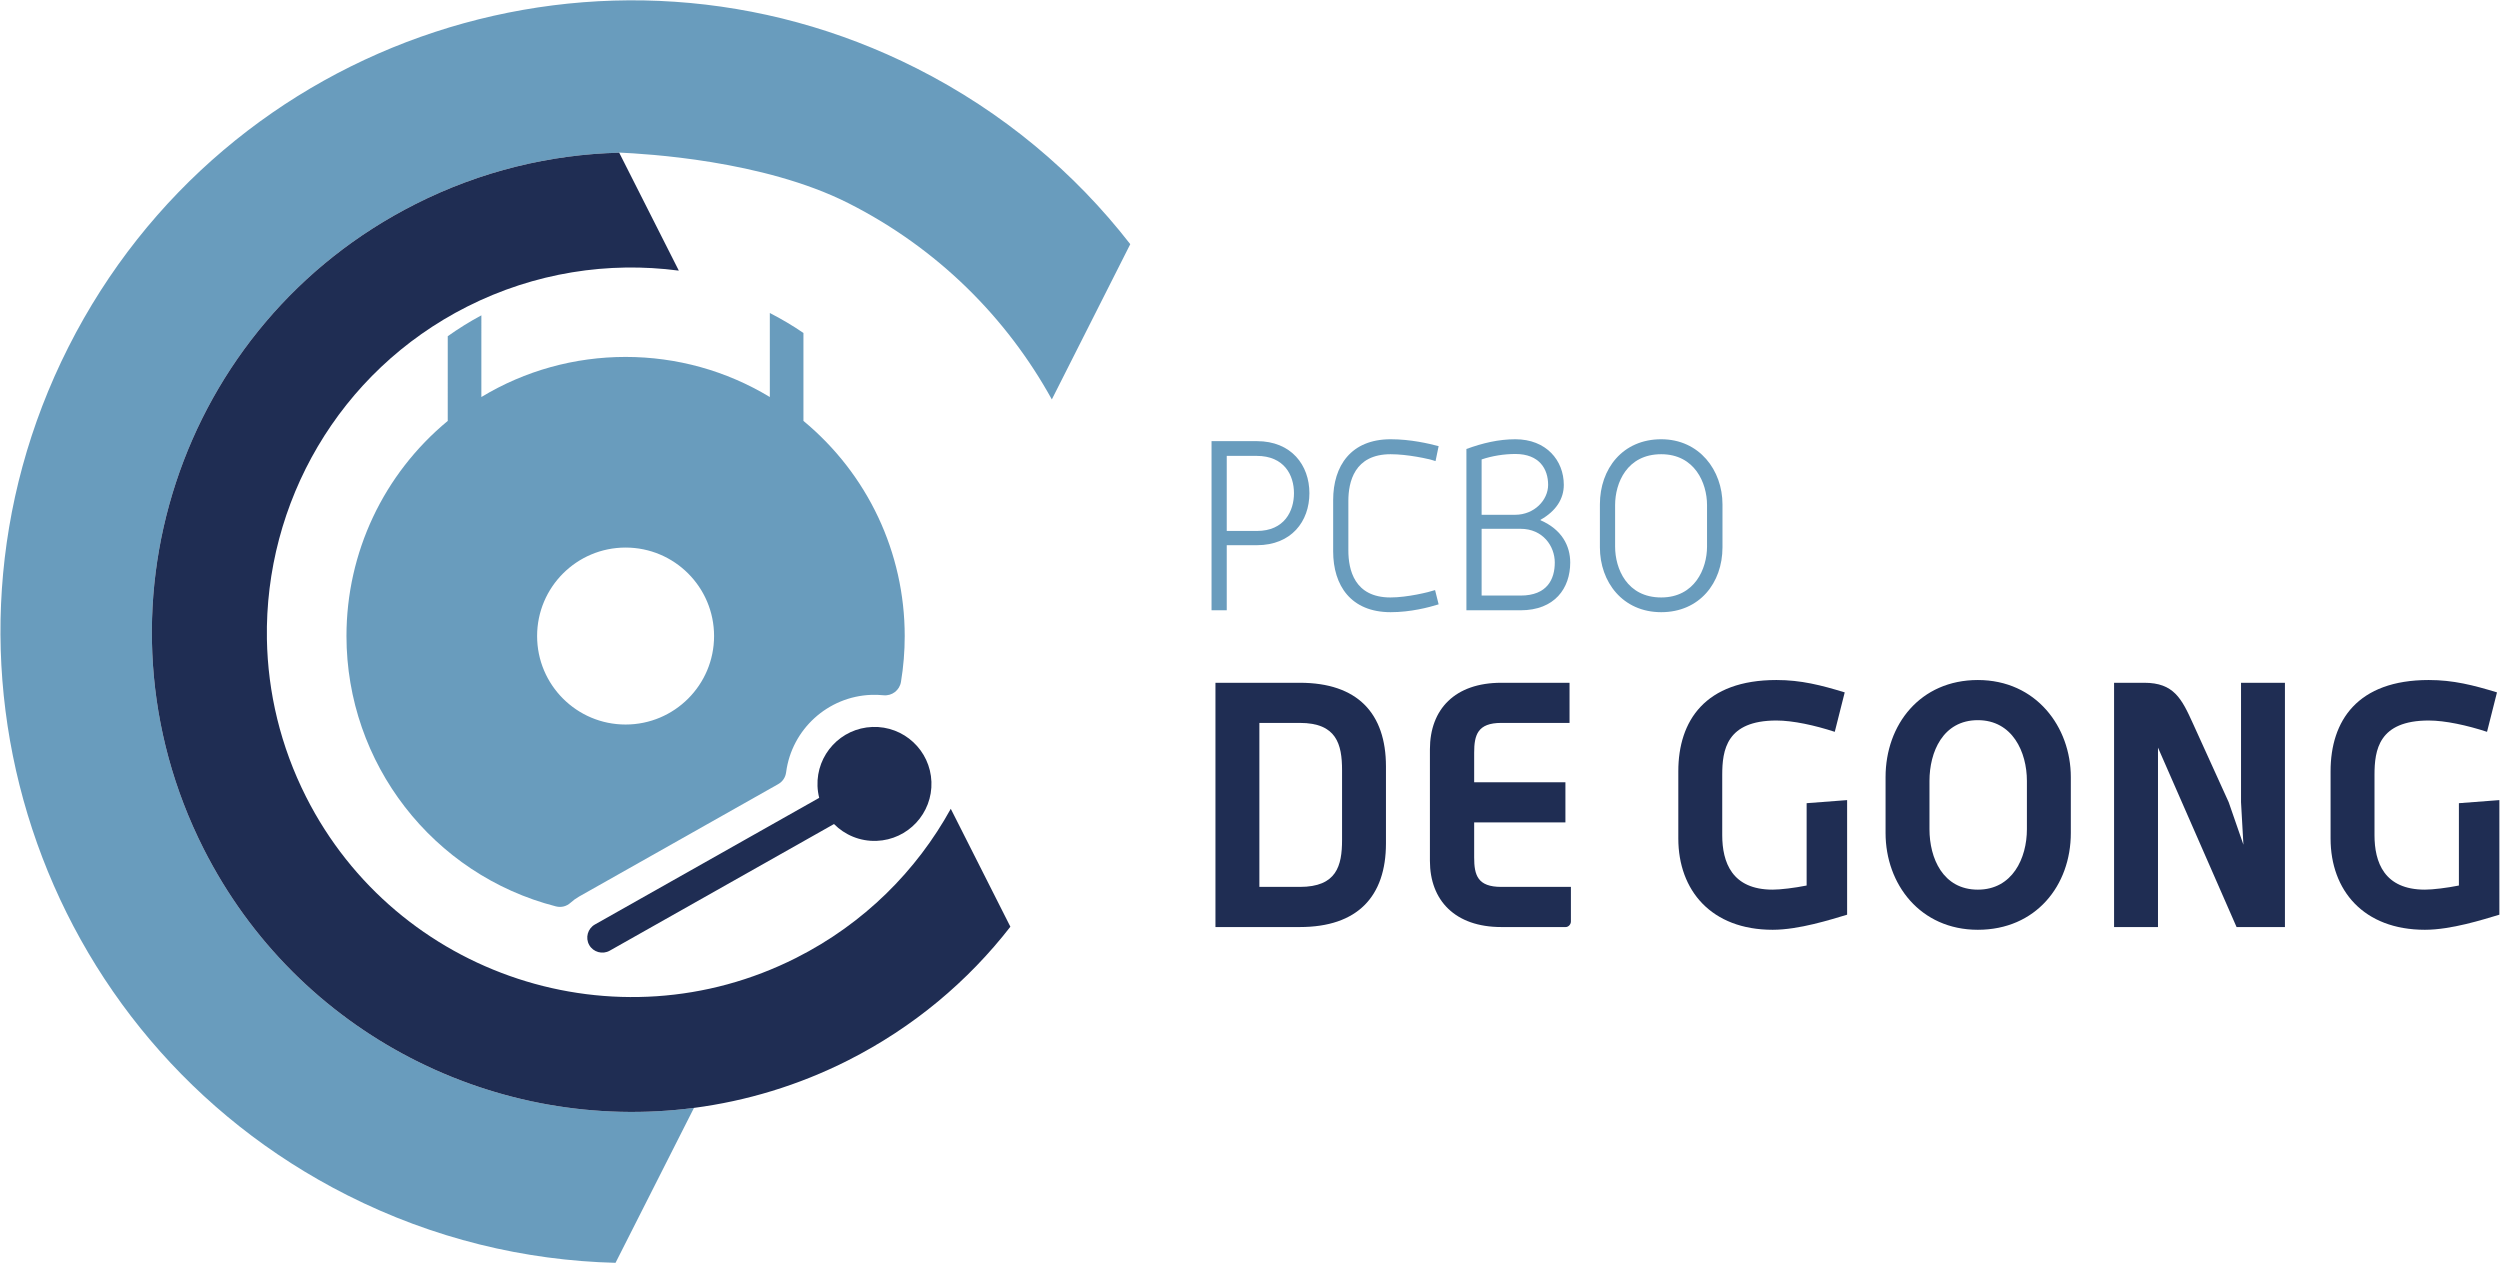 <?xml version="1.0" encoding="UTF-8" standalone="no"?>
<!-- Created with Inkscape (http://www.inkscape.org/) -->

<svg
   version="1.1"
   id="svg2"
   width="431.76"
   height="218.253"
   viewBox="0 0 431.76 218.253"
   sodipodi:docname="De Gong.eps"
   xmlns:inkscape="http://www.inkscape.org/namespaces/inkscape"
   xmlns:sodipodi="http://sodipodi.sourceforge.net/DTD/sodipodi-0.dtd"
   xmlns="http://www.w3.org/2000/svg"
   xmlns:svg="http://www.w3.org/2000/svg">
  <defs
     id="defs6" />
  <sodipodi:namedview
     id="namedview4"
     pagecolor="#ffffff"
     bordercolor="#000000"
     borderopacity="0.25"
     inkscape:showpageshadow="2"
     inkscape:pageopacity="0.0"
     inkscape:pagecheckerboard="0"
     inkscape:deskcolor="#d1d1d1" />
  <g
     id="g8"
     inkscape:groupmode="layer"
     inkscape:label="ink_ext_XXXXXX"
     transform="matrix(1.333,0,0,-1.333,0,218.253)">
    <g
       id="g10"
       transform="scale(0.1)">
      <path
         d="m 1738.77,639.355 c 0,33.79 -7.11,61.348 -54.67,61.348 h -52.45 V 488.238 h 52.45 c 47.56,0 54.67,27.114 54.67,60.891 z M 1684.1,436.23 h -109.35 v 316.473 h 109.35 c 74.67,0 111.56,-39.558 111.56,-108.445 v -99.567 c 0,-68.902 -36.89,-108.461 -111.56,-108.461"
         style="fill:#1f2d53;fill-opacity:1;fill-rule:nonzero;stroke:none"
         id="path12" />
      <path
         d="m 2028.61,436.23 h -83.56 c -59.56,0 -92.45,34.219 -92.45,85.782 v 144.465 c 0,52 32.44,86.226 92.45,86.226 h 88.45 v -52 h -88.45 c -30.67,0 -35.12,-15.566 -35.12,-38.672 v -38.222 h 118.23 v -52.008 h -118.23 v -45.332 c 0,-23.117 4.45,-38.231 35.12,-38.231 h 90.22 V 443.34 c 0,-3.551 -3.1,-7.11 -6.66,-7.11"
         style="fill:#1f2d53;fill-opacity:1;fill-rule:nonzero;stroke:none"
         id="path14" />
      <path
         d="m 2296.67,432.68 c -79.56,0 -122.24,51.109 -122.24,118.23 v 87.117 c 0,65.34 34.67,118.243 127.13,118.243 32,0 57.79,-6.68 88.46,-16.016 l -12.89,-51.113 c -25.78,8.449 -54.24,14.668 -75.57,14.668 -64.9,0 -70.23,-38.223 -70.23,-70.668 v -77.789 c 0,-35.122 12.45,-70.672 65.34,-70.672 10.22,0 28.45,2.218 44.01,5.34 v 106.671 l 52.45,4 V 452.23 c -20.89,-6.21 -62.23,-19.55 -96.46,-19.55"
         style="fill:#1f2d53;fill-opacity:1;fill-rule:nonzero;stroke:none"
         id="path16" />
      <path
         d="m 2626.07,625.59 c 0,37.328 -18.67,78.668 -63.56,78.668 -45.34,0 -62.67,-41.34 -62.67,-78.668 v -62.68 c 0,-37.34 17.33,-78.23 62.67,-78.23 44.89,0 63.56,40.89 63.56,78.23 z m -63.56,-192.91 c -74.68,0 -119.56,59.121 -119.56,125.351 v 72.438 c 0,68.008 44.88,125.801 119.56,125.801 75.56,0 120.46,-60.899 120.46,-125.801 v -72.438 c 0,-68.011 -45.34,-125.351 -120.46,-125.351"
         style="fill:#1f2d53;fill-opacity:1;fill-rule:nonzero;stroke:none"
         id="path18" />
      <path
         d="M 2897.7,436.23 2795.9,668.691 V 436.23 H 2739 v 316.473 h 39.13 c 38.22,0 48.44,-20.437 63.11,-52.887 l 46.23,-101.785 19.11,-55.121 -3.1,55.121 v 154.672 h 56.89 V 436.23 h -62.67"
         style="fill:#1f2d53;fill-opacity:1;fill-rule:nonzero;stroke:none"
         id="path20" />
      <path
         d="m 3141.75,432.68 c -79.56,0 -122.24,51.109 -122.24,118.23 v 87.117 c 0,65.34 34.67,118.243 127.13,118.243 32,0 57.78,-6.68 88.46,-16.016 l -12.89,-51.113 c -25.78,8.449 -54.24,14.668 -75.57,14.668 -64.9,0 -70.23,-38.223 -70.23,-70.668 v -77.789 c 0,-35.122 12.45,-70.672 65.34,-70.672 10.22,0 28.45,2.218 44.01,5.34 v 106.671 l 52.44,4 V 452.23 c -20.89,-6.21 -62.22,-19.55 -96.45,-19.55"
         style="fill:#1f2d53;fill-opacity:1;fill-rule:nonzero;stroke:none"
         id="path22" />
      <path
         d="m 1628.16,1046.66 h -38.78 v -97.25 h 39.09 c 35.7,0 48.01,25.856 48.01,48.934 0,23.396 -12.62,48.316 -48.32,48.316 z m 0.31,-115.711 h -39.09 v -84.328 h -19.7 v 219.129 h 58.79 c 44.62,0 68.01,-31.09 68.01,-67.406 0,-36.621 -23.39,-67.395 -68.01,-67.395"
         style="fill:#699cbd;fill-opacity:1;fill-rule:nonzero;stroke:none"
         id="path24" />
      <path
         d="m 1801.73,844.16 c -51.4,0 -74.48,34.461 -74.48,78.785 v 66.473 c 0,44.322 23.08,78.792 74.48,78.792 25.85,0 49.25,-5.54 62.17,-8.92 l -4.01,-19.39 c -8.61,3.07 -36.62,8.92 -58.16,8.92 -47.09,0 -54.79,-36.01 -54.79,-60.632 v -64.012 c 0,-24.934 7.7,-60.938 54.49,-60.938 21.84,0 49.55,6.766 57.85,9.539 l 4.62,-18.461 c -12.92,-4.003 -36.32,-10.156 -62.17,-10.156"
         style="fill:#699cbd;fill-opacity:1;fill-rule:nonzero;stroke:none"
         id="path26" />
      <path
         d="m 1970.06,952.184 h -50.47 v -86.485 h 50.47 c 34.78,0 44.32,21.543 44.32,42.778 0,21.234 -15.39,43.707 -44.32,43.707 z m -6.77,96.946 c -14.46,0 -30.16,-2.47 -43.7,-7.08 v -71.706 h 43.4 c 24.92,0 42.77,19.074 42.77,38.776 0,20.62 -11.38,40.01 -42.47,40.01 z m 6.77,-202.509 h -70.17 v 208.969 c 20.93,7.7 41.86,12.62 63.4,12.62 40.01,0 62.78,-27.39 62.78,-59.09 0,-17.85 -9.84,-33.854 -30.15,-45.245 v -0.613 c 27.69,-12 38.46,-33.242 38.46,-54.785 0,-33.239 -20,-61.856 -64.32,-61.856"
         style="fill:#699cbd;fill-opacity:1;fill-rule:nonzero;stroke:none"
         id="path28" />
      <path
         d="m 2211.64,982.957 c 0,28.623 -16,65.863 -59.39,65.863 -44.32,0 -59.71,-37.24 -59.71,-65.863 v -53.859 c 0,-28.625 15.39,-65.86 59.71,-65.86 43.39,0 59.39,37.235 59.39,65.86 z M 2152.25,844.16 c -49.87,0 -79.41,39.082 -79.41,84.016 v 55.707 c 0,46.167 29.54,84.327 79.41,84.327 49.55,0 79.4,-40.32 79.4,-84.327 v -55.707 c 0,-46.164 -29.85,-84.016 -79.4,-84.016"
         style="fill:#699cbd;fill-opacity:1;fill-rule:nonzero;stroke:none"
         id="path30" />
      <path
         d="M 1187.53,1548.79 C 784.395,1752.54 292.441,1590.86 88.691,1187.73 -115.059,784.59 46.641,292.602 449.766,88.891 561.484,32.379 680.098,4.141 797.48,1.191 L 899.109,201.91 C 644.746,168.59 385.996,295.941 263.711,537.828 108.895,844.18 231.738,1218.03 538.105,1372.81 c 84.883,42.91 174.954,64.4 264.141,66.64 l 0.332,0.16 c 32.754,-1.6 185.723,-9.53 296.662,-65.57 115.7,-58.49 205.18,-148.47 263.52,-254.22 l 101.62,201.14 c -72,92.71 -165.14,171.36 -276.85,227.83"
         style="fill:#699cbd;fill-opacity:1;fill-rule:nonzero;stroke:none"
         id="path32" />
      <path
         d="M 538.105,1372.81 C 231.738,1218.03 108.895,844.18 263.711,537.828 385.996,295.941 644.746,168.59 899.109,201.91 c 67.727,8.91 135.171,28.988 199.591,61.551 84.88,42.949 155.66,102.711 210.36,173.18 l -0.23,0.429 -76.99,152.36 C 1187.53,509.059 1119.47,440.699 1031.55,396.289 798.926,278.711 514.043,372.309 396.523,604.941 c -33.156,65.625 -49.531,135.43 -50.722,204.434 -2.969,175.605 92.414,346.235 259.375,430.645 87.969,44.41 183.332,58.61 274.297,46.66 l -0.364,0.76 -76.863,152.01 c -89.187,-2.24 -179.258,-23.73 -264.141,-66.64"
         style="fill:#1f2d53;fill-opacity:1;fill-rule:nonzero;stroke:none"
         id="path34" />
      <path
         d="m 1130.23,695.457 c 40.77,1.508 75.02,-30.301 76.53,-71.066 1.5,-40.75 -30.31,-75 -71.06,-76.52 -21.48,-0.793 -41.15,7.68 -55.17,21.82 L 789.941,405.59 c -9.336,-5.27 -21.289,-1.949 -26.562,7.39 v 0 c -5.274,9.329 -1.953,21.27 7.383,26.551 l 290.588,164.078 c -1.23,4.942 -1.99,10.051 -2.19,15.332 -1.5,40.758 30.31,75.012 71.07,76.516 v 0"
         style="fill:#1f2d53;fill-opacity:1;fill-rule:evenodd;stroke:none"
         id="path36" />
      <path
         d="m 810.527,927.883 c 63.301,0 114.629,-51.328 114.629,-114.641 0,-63.308 -51.328,-114.637 -114.629,-114.637 -63.32,0 -114.648,51.329 -114.648,114.637 0,63.313 51.328,114.641 114.648,114.641 z M 448.887,813.242 c 0,-164.715 111.679,-309.211 271.23,-350.222 6.973,-1.801 13.828,-0.098 19.16,4.75 3.36,3.058 7.071,5.742 11.036,7.98 l 257.797,145.559 c 5.87,3.332 9.51,8.722 10.39,15.421 7.26,55.665 54.08,98.223 110.19,100.301 5.33,0.207 10.69,0.02 16,-0.515 10.94,-1.106 20.8,6.453 22.6,17.304 3.24,19.629 4.86,39.532 4.86,59.422 0,108.145 -47.93,209.798 -131.21,278.738 v 113.94 c -13.91,9.51 -28.48,18.12 -43.557,25.86 v -108.86 c -56.504,34.16 -120.84,51.95 -186.856,51.95 -66.015,0 -130.371,-17.78 -186.875,-51.95 l 0.008,105.83 c -15.137,-8.09 -29.656,-17.16 -43.562,-27.04 V 1091.98 C 496.816,1023.04 448.887,921.387 448.887,813.242"
         style="fill:#699cbd;fill-opacity:1;fill-rule:nonzero;stroke:none"
         id="path38" />
    </g>
  </g>
</svg>
